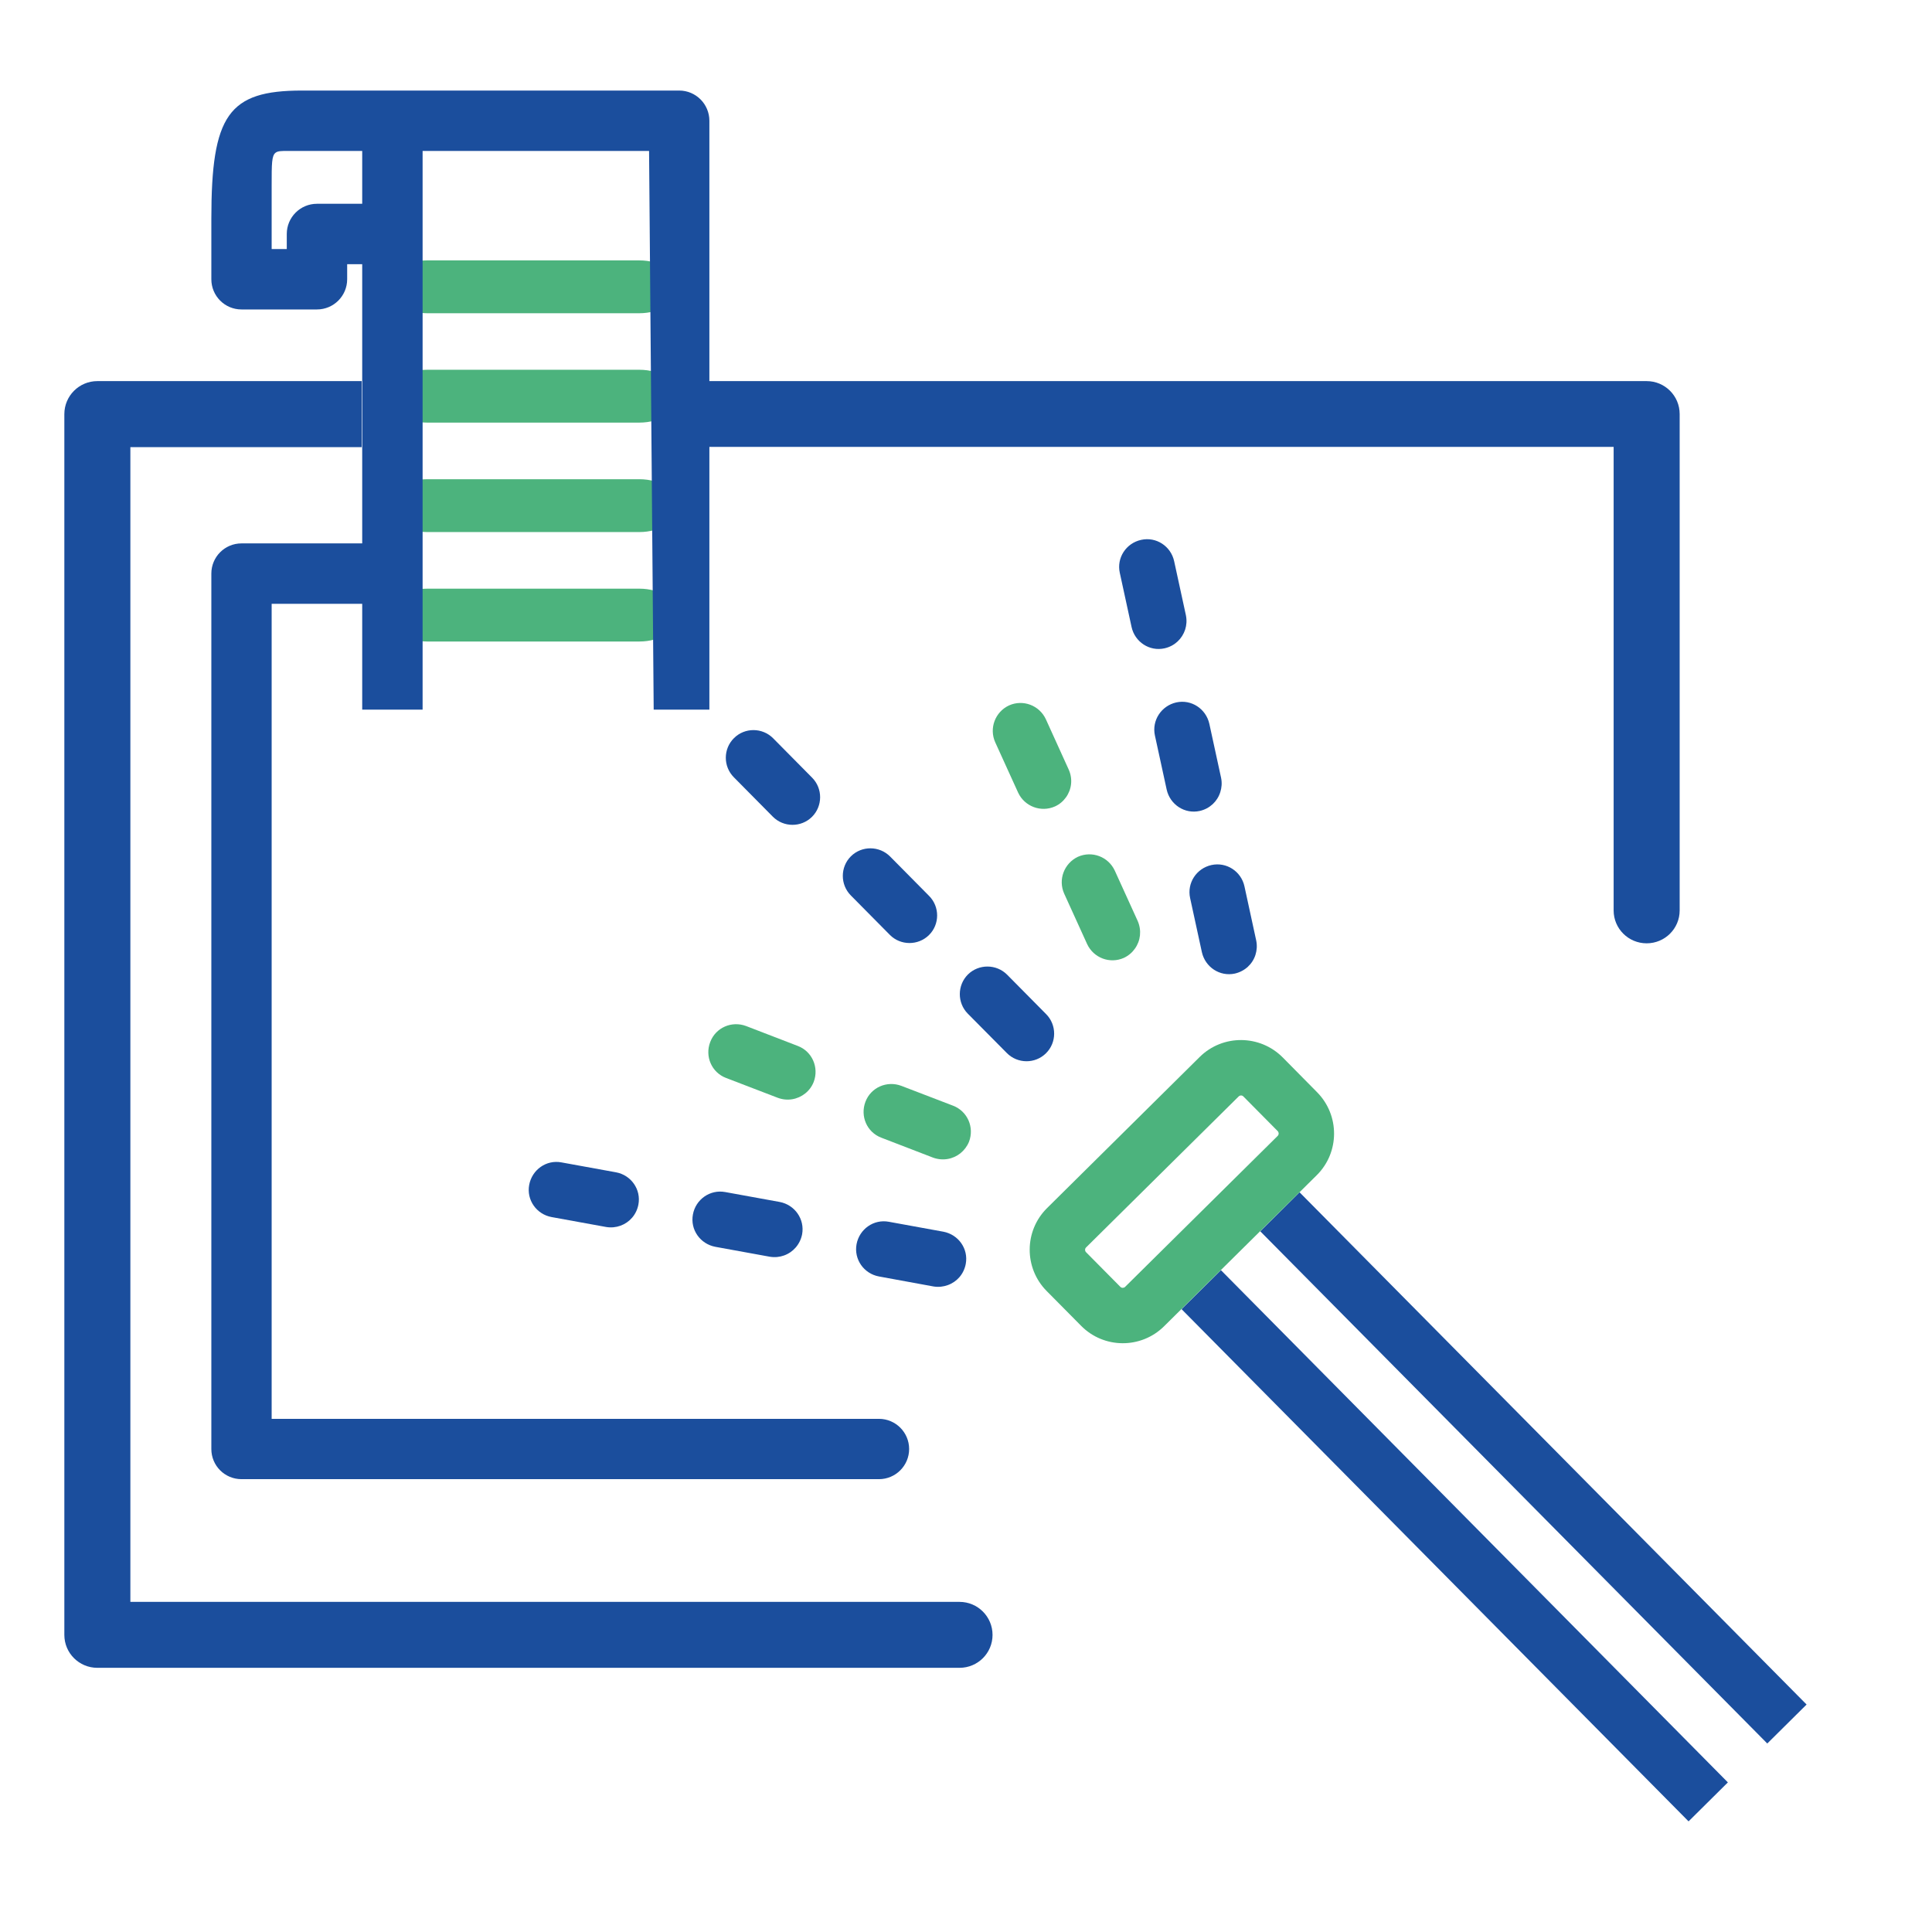 <svg width="23" height="23" viewBox="0 0 23 23" fill="none" xmlns="http://www.w3.org/2000/svg">
<path d="M4.619 3.414C4.619 3.497 4.668 3.577 4.756 3.636C4.843 3.695 4.962 3.729 5.085 3.729H7.612C7.736 3.729 7.854 3.695 7.942 3.636C8.029 3.577 8.078 3.497 8.078 3.414C8.078 3.331 8.029 3.251 7.942 3.192C7.854 3.133 7.736 3.1 7.612 3.1H5.085C4.962 3.1 4.843 3.133 4.756 3.192C4.668 3.251 4.619 3.331 4.619 3.414Z" fill="#4CB37D"/>
<path d="M4.619 4.717C4.619 4.8 4.668 4.88 4.756 4.939C4.843 4.998 4.962 5.031 5.085 5.031H7.612C7.736 5.031 7.854 4.998 7.942 4.939C8.029 4.88 8.078 4.8 8.078 4.717C8.078 4.633 8.029 4.553 7.942 4.494C7.854 4.435 7.736 4.402 7.612 4.402H5.085C4.962 4.402 4.843 4.435 4.756 4.494C4.668 4.553 4.619 4.633 4.619 4.717Z" fill="#4CB37D"/>
<path d="M4.619 6.02C4.619 6.103 4.668 6.183 4.756 6.242C4.843 6.301 4.962 6.334 5.085 6.334H7.612C7.736 6.334 7.854 6.301 7.942 6.242C8.029 6.183 8.078 6.103 8.078 6.02C8.078 5.936 8.029 5.856 7.942 5.797C7.854 5.738 7.736 5.705 7.612 5.705H5.085C4.962 5.705 4.843 5.738 4.756 5.797C4.668 5.856 4.619 5.936 4.619 6.02Z" fill="#4CB37D"/>
<path d="M4.619 7.322C4.619 7.406 4.668 7.486 4.756 7.545C4.843 7.604 4.962 7.637 5.085 7.637H7.612C7.736 7.637 7.854 7.604 7.942 7.545C8.029 7.486 8.078 7.406 8.078 7.322C8.078 7.239 8.029 7.159 7.942 7.1C7.854 7.041 7.736 7.008 7.612 7.008H5.085C4.962 7.008 4.843 7.041 4.756 7.1C4.668 7.159 4.619 7.239 4.619 7.322Z" fill="#4CB37D"/>
<path fill-rule="evenodd" clip-rule="evenodd" d="M4.312 6.469V5.75V5.031V3.145H4.133V3.324C4.133 3.523 3.972 3.684 3.773 3.684H2.875C2.676 3.684 2.516 3.523 2.516 3.324V2.605C2.516 1.37 2.718 1.078 3.594 1.078H8.086C8.284 1.078 8.445 1.239 8.445 1.438V5.031V5.75V6.469V7.188V8.448H7.782L7.727 1.797H7.547H6.828H5.93H5.211H5.031V8.448H4.312V7.188H3.234V16.891H10.464C10.662 16.891 10.823 17.052 10.823 17.25C10.823 17.448 10.662 17.609 10.464 17.609H2.875C2.676 17.609 2.516 17.449 2.516 17.25V6.828C2.516 6.63 2.676 6.469 2.875 6.469H4.312ZM4.312 2.426V1.797H3.419C3.351 1.797 3.308 1.797 3.281 1.818C3.234 1.853 3.234 1.949 3.234 2.207V2.965H3.414V2.785C3.414 2.587 3.575 2.426 3.773 2.426H4.312Z" fill="#1B4E9D"/>
<path d="M19.603 4.537H8.406V5.32H19.21V10.839C19.21 11.055 19.386 11.23 19.603 11.23C19.82 11.23 19.996 11.055 19.996 10.839V4.929C19.996 4.712 19.82 4.537 19.603 4.537Z" fill="#1B4E9D"/>
<path d="M1.552 5.323H4.306V4.537H1.159C0.942 4.537 0.766 4.713 0.766 4.93V19.463C0.766 19.68 0.942 19.855 1.159 19.855H11.423C11.64 19.855 11.816 19.68 11.816 19.463C11.816 19.246 11.64 19.07 11.423 19.07H1.552V5.323Z" fill="#1B4E9D"/>
<path fill-rule="evenodd" clip-rule="evenodd" d="M14.066 15.585L20.102 21.683L20.57 21.219L14.535 15.121L14.066 15.585ZM15.471 14.194L15.003 14.658L21.039 20.756L21.507 20.292L15.471 14.194ZM11.986 12.536L11.521 12.067C11.394 11.938 11.395 11.729 11.523 11.601C11.652 11.474 11.862 11.475 11.99 11.604L12.454 12.073C12.582 12.202 12.581 12.412 12.452 12.539C12.323 12.667 12.113 12.665 11.986 12.536ZM10.593 11.129L10.129 10.66C10.001 10.531 10.002 10.321 10.13 10.194C10.259 10.066 10.469 10.068 10.597 10.197L11.061 10.666C11.189 10.795 11.188 11.005 11.059 11.132C10.93 11.259 10.72 11.258 10.593 11.129ZM9.2 9.722L8.736 9.253C8.608 9.124 8.609 8.914 8.738 8.787C8.866 8.659 9.076 8.66 9.204 8.789L9.668 9.258C9.796 9.387 9.795 9.597 9.666 9.725C9.537 9.852 9.328 9.851 9.2 9.722Z" fill="#1B4E9D"/>
<path fill-rule="evenodd" clip-rule="evenodd" d="M15.469 14.195L15.675 13.991C15.949 13.72 15.951 13.277 15.679 13.002L15.271 12.589C14.999 12.315 14.556 12.312 14.282 12.583L12.465 14.382C12.191 14.653 12.189 15.096 12.461 15.37L12.87 15.783C13.141 16.058 13.584 16.06 13.858 15.789L14.064 15.585L14.532 15.122L15.001 14.658L15.469 14.195ZM12.929 14.907L13.338 15.32C13.354 15.336 13.38 15.334 13.394 15.32L15.211 13.522C15.227 13.505 15.225 13.48 15.211 13.466L14.802 13.053C14.786 13.036 14.76 13.039 14.746 13.053L12.929 14.851C12.913 14.867 12.915 14.893 12.929 14.907Z" fill="#4CB37D"/>
<path d="M10.303 13.116C10.238 13.288 10.32 13.479 10.492 13.544L11.107 13.781C11.222 13.823 11.344 13.801 11.434 13.729C11.478 13.693 11.513 13.648 11.536 13.592C11.601 13.42 11.518 13.229 11.346 13.163L10.731 12.927C10.559 12.862 10.368 12.945 10.303 13.116Z" fill="#4CB37D"/>
<path d="M8.455 12.405C8.389 12.576 8.472 12.768 8.644 12.833L9.259 13.069C9.374 13.112 9.496 13.089 9.586 13.017C9.63 12.982 9.665 12.936 9.687 12.88C9.752 12.709 9.669 12.517 9.498 12.452L8.883 12.215C8.711 12.15 8.52 12.233 8.455 12.405Z" fill="#4CB37D"/>
<path d="M12.669 10.639L12.942 11.239C13.019 11.404 13.213 11.478 13.38 11.403C13.435 11.377 13.479 11.339 13.511 11.293C13.578 11.2 13.593 11.076 13.544 10.964L13.271 10.364C13.194 10.199 13 10.125 12.832 10.2C12.668 10.278 12.594 10.472 12.669 10.639Z" fill="#4CB37D"/>
<path d="M11.848 8.837L12.121 9.437C12.198 9.601 12.393 9.675 12.56 9.6C12.615 9.575 12.658 9.537 12.691 9.491C12.758 9.397 12.773 9.274 12.723 9.162L12.45 8.561C12.373 8.397 12.179 8.323 12.012 8.398C11.847 8.475 11.773 8.67 11.848 8.837Z" fill="#4CB37D"/>
<path d="M14.815 10.552C14.776 10.373 14.601 10.259 14.422 10.298C14.243 10.338 14.129 10.512 14.168 10.691L14.308 11.335C14.348 11.514 14.522 11.629 14.701 11.59C14.821 11.562 14.911 11.477 14.946 11.367C14.963 11.313 14.967 11.256 14.955 11.197L14.815 10.552Z" fill="#1B4E9D"/>
<path d="M14.537 9.261L14.397 8.617C14.357 8.438 14.183 8.323 14.004 8.362C13.825 8.402 13.71 8.577 13.749 8.756L13.889 9.4C13.929 9.579 14.104 9.694 14.283 9.654C14.402 9.627 14.492 9.541 14.527 9.431C14.544 9.378 14.549 9.32 14.537 9.261Z" fill="#1B4E9D"/>
<path d="M14.118 7.325L13.978 6.681C13.939 6.502 13.764 6.387 13.585 6.427C13.406 6.466 13.291 6.641 13.331 6.82L13.471 7.464C13.51 7.643 13.685 7.758 13.864 7.718C13.984 7.691 14.073 7.605 14.109 7.495C14.126 7.442 14.13 7.385 14.118 7.325Z" fill="#1B4E9D"/>
<path d="M10.464 15.196C10.284 15.163 10.164 14.992 10.197 14.812C10.231 14.632 10.401 14.511 10.582 14.545L11.23 14.663C11.41 14.697 11.531 14.867 11.497 15.047C11.474 15.168 11.392 15.26 11.283 15.299C11.23 15.318 11.173 15.325 11.113 15.315L10.464 15.196Z" fill="#1B4E9D"/>
<path d="M9.164 14.961L8.516 14.843C8.336 14.809 8.215 14.639 8.249 14.458C8.282 14.278 8.453 14.158 8.633 14.191L9.282 14.309C9.462 14.343 9.582 14.514 9.549 14.694C9.525 14.814 9.443 14.907 9.334 14.946C9.281 14.965 9.224 14.971 9.164 14.961Z" fill="#1B4E9D"/>
<path d="M7.216 14.607L6.567 14.489C6.387 14.456 6.266 14.285 6.3 14.105C6.334 13.925 6.504 13.804 6.684 13.838L7.333 13.956C7.513 13.989 7.634 14.16 7.6 14.34C7.577 14.461 7.494 14.553 7.386 14.592C7.333 14.611 7.275 14.617 7.216 14.607Z" fill="#1B4E9D"/>
</svg>
